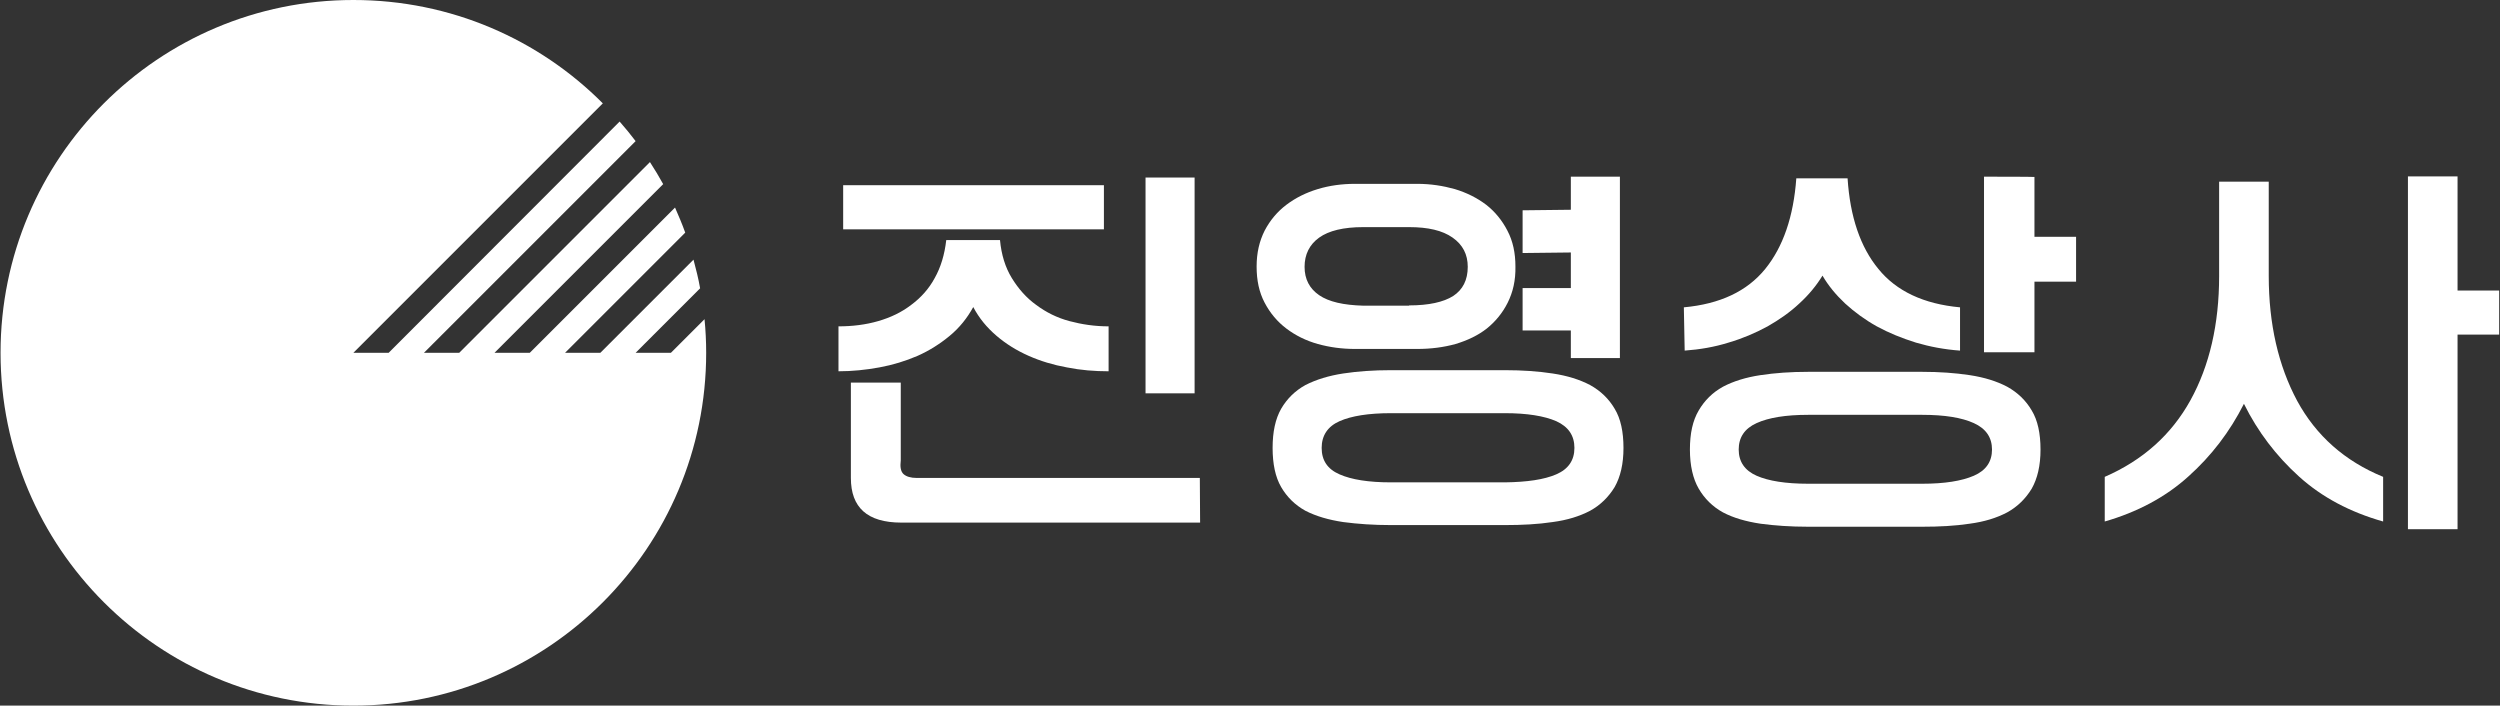 <?xml version="1.0" encoding="UTF-8"?>
<svg id="_眞" data-name="眞" xmlns="http://www.w3.org/2000/svg" version="1.1" viewBox="0 0 907 256">
  <rect x="0" y="0" width="907" height="256" fill="#333333" stroke="none"/>
  <!-- Generator: Adobe Illustrator 29.5.1, SVG Export Plug-In . SVG Version: 2.1.0 Build 141)  -->
  <defs>
    <style>
      .st0 {
        fill: #fff;
      }

      .st1 {
        fill: none;
      }
    </style>
  </defs>
  <rect class="st1" width="907" height="256"/>
  <g>
    <path class="st0" d="M318.6,116.5c4.5-1.3,8.5-3.2,12-5.9,3.5-2.6,6.4-5.8,8.5-9.7,2.2-3.9,3.6-8.5,4.2-13.8h19.5c.5,5.3,1.9,9.9,4.3,13.8s5.3,7.2,8.8,9.7c3.6,2.7,7.6,4.7,12.1,5.9s9.2,1.9,14.2,1.9v16.3c-5.1,0-10.1-.4-15.1-1.4-5-.9-9.6-2.3-13.9-4.2-4.3-1.9-8.2-4.3-11.7-7.3s-6.3-6.4-8.4-10.4c-2.2,4-5,7.5-8.5,10.4s-7.4,5.4-11.7,7.3c-4.4,1.9-9,3.3-13.9,4.2s-9.8,1.4-14.8,1.4v-16.3c5.1,0,9.9-.6,14.4-1.9ZM400.5,83.2h-94.6v-16h94.6v16h0ZM435.4,189.6h-108.4c-6.2,0-10.8-1.4-13.8-4.1s-4.5-6.7-4.5-12.1v-34.6h18.1v28.2c-.3,2.4,0,4.1,1,5s2.6,1.4,4.8,1.4h102.7l.1,16.2h0ZM433.4,142.7h-17.8v-78.3h17.8v78.3Z"/>
    <path class="st0" d="M547,109.8c-1.9,3.8-4.5,6.9-7.6,9.4-3.2,2.5-7,4.3-11.3,5.6-4.3,1.2-9,1.8-13.9,1.8h-22.6c-4.7,0-9.2-.6-13.5-1.8-4.3-1.2-8.1-3.1-11.4-5.6s-5.9-5.6-7.9-9.4-2.9-8.1-2.9-13.1,1-9.2,2.9-13c2-3.8,4.6-6.9,7.9-9.4s7.1-4.4,11.4-5.7c4.3-1.3,8.8-1.9,13.5-1.9h22.6c4.8,0,9.3.7,13.6,1.9,4.3,1.3,8.1,3.2,11.4,5.7,3.2,2.5,5.8,5.7,7.7,9.4,2,3.8,2.9,8.1,2.9,13,.1,5-.9,9.3-2.8,13.1ZM487.3,189.4c-5.3-.8-9.8-2.1-13.7-4.1-3.8-2.1-6.7-5-8.8-8.6s-3.1-8.4-3.1-14.2,1-10.5,3.1-14.2c2.1-3.6,5-6.5,8.8-8.6,3.9-2,8.5-3.4,13.7-4.2,5.3-.8,11-1.2,17.3-1.2h41.4c6.3,0,12.1.4,17.3,1.2,5.3.8,9.8,2.2,13.6,4.2,3.8,2.1,6.8,5,8.9,8.6,2.2,3.6,3.2,8.4,3.2,14.2s-1.1,10.5-3.2,14.2c-2.2,3.6-5.1,6.5-8.9,8.6-3.8,2-8.3,3.4-13.6,4.1-5.3.8-11,1.1-17.3,1.1h-41.4c-6.3,0-12-.4-17.3-1.1ZM511.2,110.8c7.2,0,12.5-1.2,16-3.4,3.5-2.3,5.3-5.8,5.3-10.6,0-4.5-1.8-8-5.5-10.6s-8.9-3.8-15.8-3.8h-16.6c-7.2,0-12.5,1.3-16,3.8s-5.3,6.1-5.3,10.6,1.8,7.9,5.3,10.3,8.8,3.6,16,3.8h16.6v-.1ZM564.6,172.1c4.4-1.9,6.6-5.1,6.6-9.6s-2.2-7.7-6.6-9.7c-4.4-1.9-10.6-2.9-18.6-2.9h-41.4c-8.1,0-14.3,1-18.6,2.9-4.3,1.9-6.5,5.2-6.5,9.7s2.1,7.7,6.5,9.6c4.3,1.9,10.5,2.9,18.6,2.9h41.4c8-.1,14.2-1,18.6-2.9ZM587.7,64.2v65.7h-17.8v-10h-17.5v-15.4h17.5v-12.9l-17.5.2v-15.5l17.5-.2v-12h17.8v.1Z"/>
    <path class="st0" d="M610.9,111.5c13.1-1.2,22.9-5.8,29.5-13.9,6.5-8,10.3-19,11.3-32.9h18.6c.9,13.9,4.6,24.9,11.2,32.9,6.5,8,16.4,12.7,29.6,13.9v15.7c-5.6-.4-10.9-1.4-16-2.9-5.1-1.6-9.8-3.5-14.2-5.9-4.3-2.4-8.1-5.2-11.5-8.3-3.4-3.2-6.1-6.5-8.2-10.1-2.2,3.6-5,7-8.4,10.1-3.4,3.2-7.3,5.9-11.5,8.3-4.4,2.4-9.1,4.4-14.2,5.9-5.1,1.6-10.4,2.5-15.9,2.9l-.3-15.7h0ZM638.7,190c-5.3-.8-9.8-2.1-13.6-4.1-3.8-2.1-6.7-5-8.8-8.6s-3.2-8.4-3.2-14.2,1-10.5,3.2-14.2c2.1-3.6,5-6.5,8.8-8.6,3.8-2,8.3-3.4,13.6-4.2s11-1.2,17.3-1.2h41.4c6.2,0,11.9.4,17.2,1.2s9.8,2.2,13.6,4.2c3.8,2.1,6.8,5,8.9,8.6,2.2,3.6,3.2,8.4,3.2,14.2s-1.1,10.5-3.2,14.2c-2.2,3.6-5.1,6.5-8.9,8.6-3.8,2-8.3,3.4-13.6,4.1-5.3.8-11,1.1-17.2,1.1h-41.4c-6.3,0-12.1-.4-17.3-1.1ZM716.1,172.6c4.4-1.9,6.6-5.1,6.6-9.5s-2.2-7.6-6.6-9.6c-4.4-2-10.6-3-18.7-3h-41.4c-8.1,0-14.3,1-18.7,3s-6.5,5.2-6.5,9.6,2.2,7.6,6.5,9.5,10.6,2.9,18.7,2.9h41.4c8.1,0,14.3-1,18.7-2.9ZM738.1,64.2v21.7h15.1v16.3h-15.1v25.6h-18.3v-63.7s18.3,0,18.3.1Z"/>
    <path class="st0" d="M823.1,65.9v34.2c0,17.5,3.5,32.6,10.3,45.3,6.9,12.7,17.3,21.9,31.2,27.6v16.2c-12-3.4-22.2-8.8-30.5-16.3s-15-16.3-20-26.4c-5.1,10.1-11.8,18.9-20.2,26.4-8.3,7.5-18.5,12.9-30.3,16.3v-16.2c13.8-6,24.2-15.3,31.1-27.8,6.9-12.5,10.4-27.6,10.4-45v-34.3h18ZM873.6,192V64h18v41.4h15.1v16h-15.1v70.6h-18Z"/>
    <path id="SYMBOL" class="st0" d="M243.4,128h-12.8l23.4-23.4c-.6-3.5-1.5-7-2.4-10.4l-33.8,33.8h-12.8l43.6-43.6c-1.1-3.1-2.4-6.1-3.7-9.1l-52.7,52.7h-12.8l61.2-61.2c-1.5-2.7-3.1-5.4-4.8-8l-69.2,69.2h-12.8l76.8-76.8c-1.8-2.4-3.8-4.8-5.8-7.1l-83.8,83.9h-12.8l90.5-90.5C195.6,14.3,163.6,0,128.2,0,57.5,0,.2,57.3.2,128s57.3,128,128,128,128-57.3,128-128c0-4.1-.2-8.2-.6-12.2l-12.2,12.2Z"/>
  </g>
</svg>